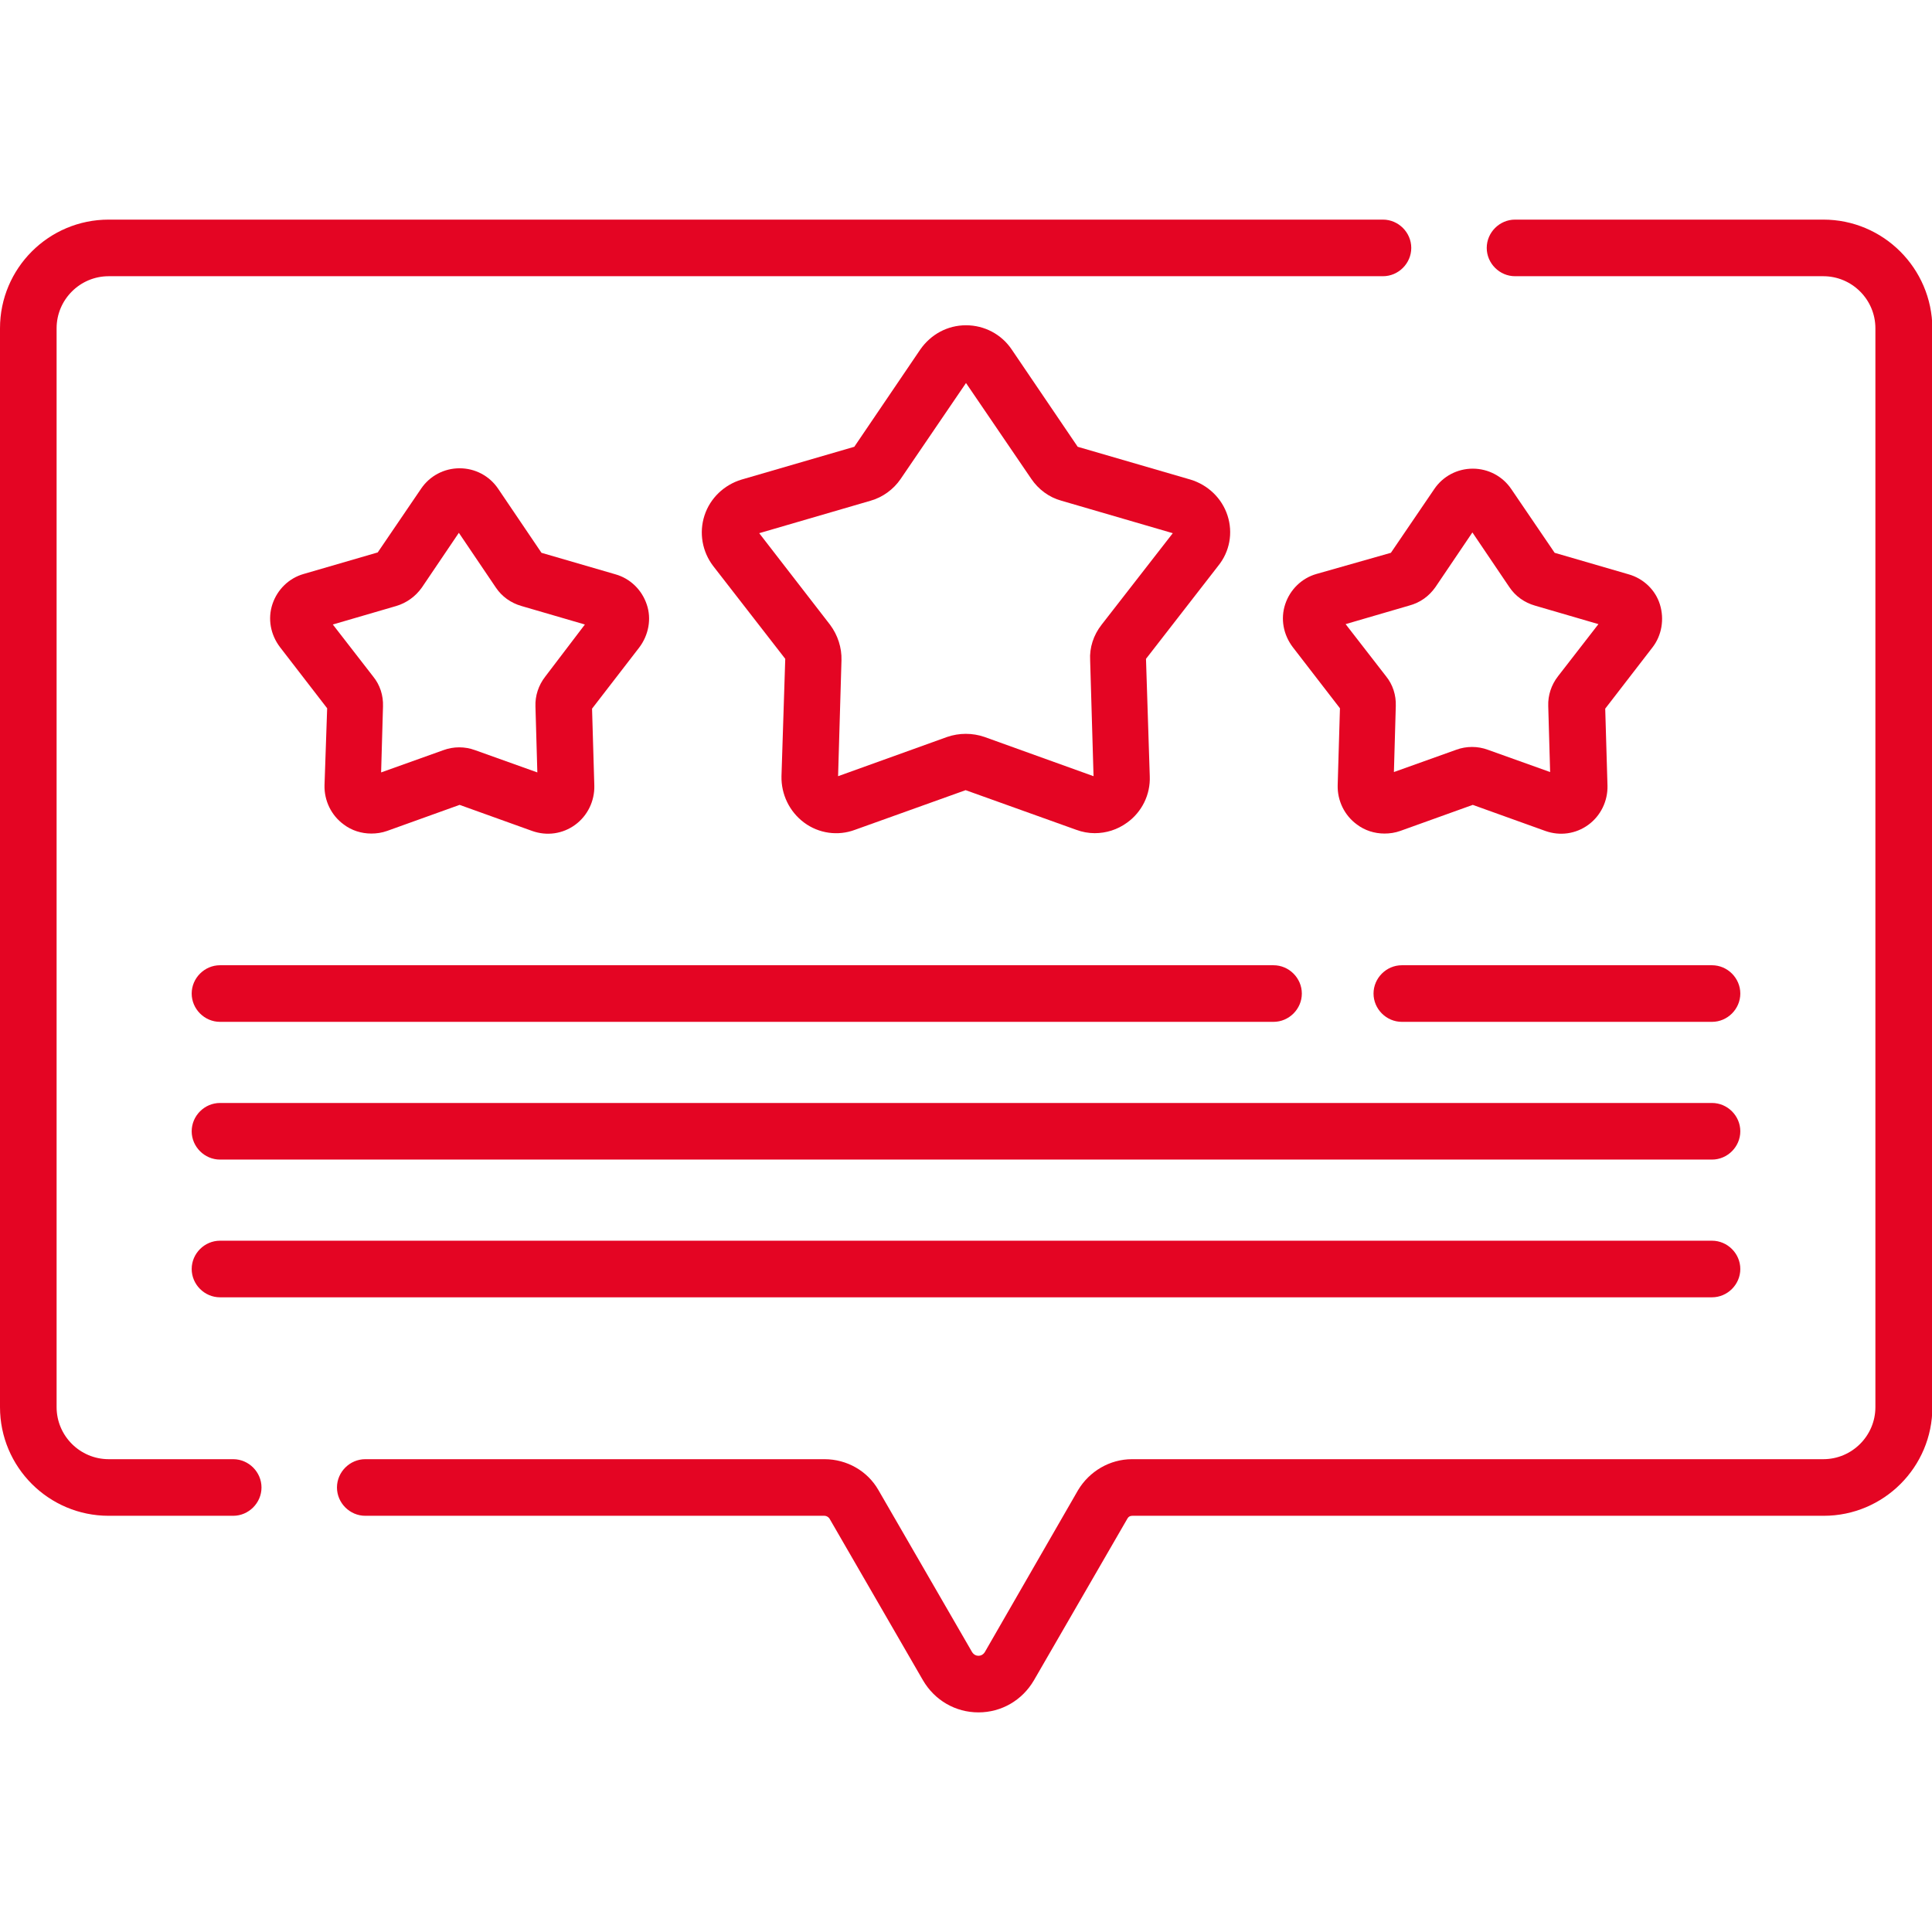 <?xml version="1.0" encoding="utf-8"?>
<!-- Generator: Adobe Illustrator 27.2.0, SVG Export Plug-In . SVG Version: 6.00 Build 0)  -->
<svg version="1.1" id="Capa_1" xmlns="http://www.w3.org/2000/svg" xmlns:xlink="http://www.w3.org/1999/xlink" x="0px" y="0px"
	 viewBox="0 0 512 512" style="enable-background:new 0 0 512 512;" xml:space="preserve">
<style type="text/css">
	.st0{fill:#E40523;}
</style>
<g>
	<path class="st0" d="M483.2,58.2h-81.7c-4.1,0-7.5,3.4-7.5,7.5c0,4.1,3.4,7.5,7.5,7.5h81.7c7.6,0,13.8,6.2,13.8,13.8v285.9
		c0,7.6-6.2,13.8-13.8,13.8H300c-5.9,0-11.3,3.2-14.3,8.2L261,437.8c-0.5,0.8-1.2,1-1.7,1c-0.5,0-1.2-0.2-1.7-1l-24.8-42.9
		c-2.9-5.1-8.4-8.2-14.3-8.2H96.8c-4.1,0-7.5,3.4-7.5,7.5s3.4,7.5,7.5,7.5h121.7c0.5,0,1,0.3,1.3,0.7l24.8,42.9
		c3.1,5.3,8.6,8.5,14.7,8.5s11.6-3.2,14.7-8.5l24.8-42.9c0.3-0.5,0.7-0.7,1.3-0.7h183.2c15.9,0,28.8-12.9,28.8-28.8V87
		C512,71.1,499.1,58.2,483.2,58.2L483.2,58.2z"/>
	<path class="st0" d="M61.8,386.7h-33c-7.6,0-13.8-6.2-13.8-13.8V87c0-7.6,6.2-13.8,13.8-13.8h337.7c4.1,0,7.5-3.4,7.5-7.5
		s-3.4-7.5-7.5-7.5H28.8C12.9,58.2,0,71.1,0,87v285.9c0,15.9,12.9,28.8,28.8,28.8h33c4.1,0,7.5-3.4,7.5-7.5S65.9,386.7,61.8,386.7
		L61.8,386.7z"/>
	<path class="st0" d="M50.8,263.3c0,4.1,3.4,7.5,7.5,7.5h279.2c4.1,0,7.5-3.4,7.5-7.5s-3.4-7.5-7.5-7.5H58.3
		C54.2,255.8,50.8,259.2,50.8,263.3L50.8,263.3z"/>
	<path class="st0" d="M453.7,255.8h-82.2c-4.1,0-7.5,3.4-7.5,7.5s3.4,7.5,7.5,7.5h82.2c4.1,0,7.5-3.4,7.5-7.5
		S457.8,255.8,453.7,255.8L453.7,255.8z"/>
	<path class="st0" d="M453.7,328.8H58.3c-4.1,0-7.5,3.4-7.5,7.5s3.4,7.5,7.5,7.5h395.4c4.1,0,7.5-3.4,7.5-7.5
		S457.8,328.8,453.7,328.8z"/>
	<path class="st0" d="M453.7,292.3H58.3c-4.1,0-7.5,3.4-7.5,7.5s3.4,7.5,7.5,7.5h395.4c4.1,0,7.5-3.4,7.5-7.5
		S457.8,292.3,453.7,292.3z"/>
	<path class="st0" d="M325.3,136.6c-1.5-4.6-5.2-8.1-9.8-9.5l-29.9-8.7l-17.5-25.8c-2.7-4-7.2-6.4-12.1-6.4s-9.3,2.4-12.1,6.4
		l-17.5,25.8l-29.9,8.7c-4.6,1.4-8.3,4.9-9.8,9.5s-0.6,9.6,2.3,13.4l19.1,24.6l-1,31.1c-0.1,4.8,2.1,9.4,6,12.3s9,3.6,13.5,1.9
		l29.3-10.5l29.3,10.5c1.6,0.6,3.3,0.9,4.9,0.9c3,0,6-0.9,8.6-2.8c3.9-2.8,6.2-7.4,6-12.3l-1-31.1l19.1-24.6
		C325.9,146.2,326.8,141.2,325.3,136.6L325.3,136.6z M291.9,165.6c-2.1,2.7-3.2,6-3,9.4l0.9,30.7l-28.9-10.4c-3.2-1.1-6.7-1.1-9.9,0
		l-28.9,10.4l0.9-30.7c0.1-3.4-1-6.7-3-9.4l-18.8-24.3l29.5-8.6c3.2-0.9,6.1-3,8-5.8l17.3-25.4l17.3,25.4c1.9,2.8,4.7,4.9,8,5.8
		l29.5,8.6L291.9,165.6z"/>
	<path class="st0" d="M171.4,160.2c-1.3-3.9-4.4-6.9-8.3-8l-19.6-5.7L132,129.5c-2.3-3.4-6.1-5.4-10.2-5.4c-4.1,0-7.9,2-10.2,5.4
		l-11.5,16.9l-19.6,5.7c-3.9,1.1-7,4.1-8.3,8c-1.3,3.9-0.5,8.1,2,11.4l12.5,16.2L86,208.1c-0.1,4.1,1.8,8,5.1,10.4
		c2.1,1.6,4.7,2.4,7.3,2.4c1.4,0,2.8-0.2,4.2-0.7l19.2-6.9l19.2,6.9c3.9,1.4,8.1,0.8,11.4-1.6c3.3-2.4,5.2-6.3,5.1-10.4l-0.6-20.4
		l12.5-16.2C171.9,168.3,172.7,164,171.4,160.2L171.4,160.2z M144.5,179.3c-1.8,2.3-2.7,5.1-2.6,7.9l0.5,17.5l-16.5-5.9
		c-2.7-1-5.7-1-8.4,0l-16.5,5.9l0.5-17.5c0.1-2.9-0.8-5.7-2.6-7.9l-10.7-13.8l16.8-4.9c2.7-0.8,5.1-2.5,6.8-4.9l9.8-14.5l9.8,14.5
		c1.6,2.4,4,4.1,6.8,4.9l16.8,4.9L144.5,179.3z"/>
	<path class="st0" d="M348.9,152.1c-3.9,1.1-7,4.1-8.3,8c-1.3,3.9-0.5,8.1,2,11.4l12.5,16.2l-0.6,20.4c-0.1,4.1,1.8,8,5.1,10.4
		c2.1,1.6,4.7,2.4,7.3,2.4c1.4,0,2.8-0.2,4.2-0.7l19.2-6.9l19.2,6.9c3.9,1.4,8.1,0.8,11.4-1.6c3.3-2.4,5.2-6.3,5.1-10.4l-0.6-20.4
		l12.5-16.2c2.5-3.2,3.2-7.5,2-11.4s-4.4-6.9-8.3-8l-19.6-5.7l-11.5-16.9c-2.3-3.4-6.1-5.4-10.2-5.4c-4.1,0-7.9,2-10.2,5.4
		l-11.5,16.9L348.9,152.1z M380.4,155.6l9.8-14.5l9.8,14.5c1.6,2.4,4,4.1,6.8,4.9l16.8,4.9l-10.7,13.8c-1.8,2.3-2.7,5.1-2.6,7.9
		l0.5,17.5l-16.5-5.9c-2.7-1-5.7-1-8.4,0l-16.5,5.9l0.5-17.5c0.1-2.9-0.8-5.7-2.6-7.9l-10.7-13.8l16.8-4.9
		C376.4,159.7,378.7,158,380.4,155.6L380.4,155.6z"/>
</g>
</svg>
